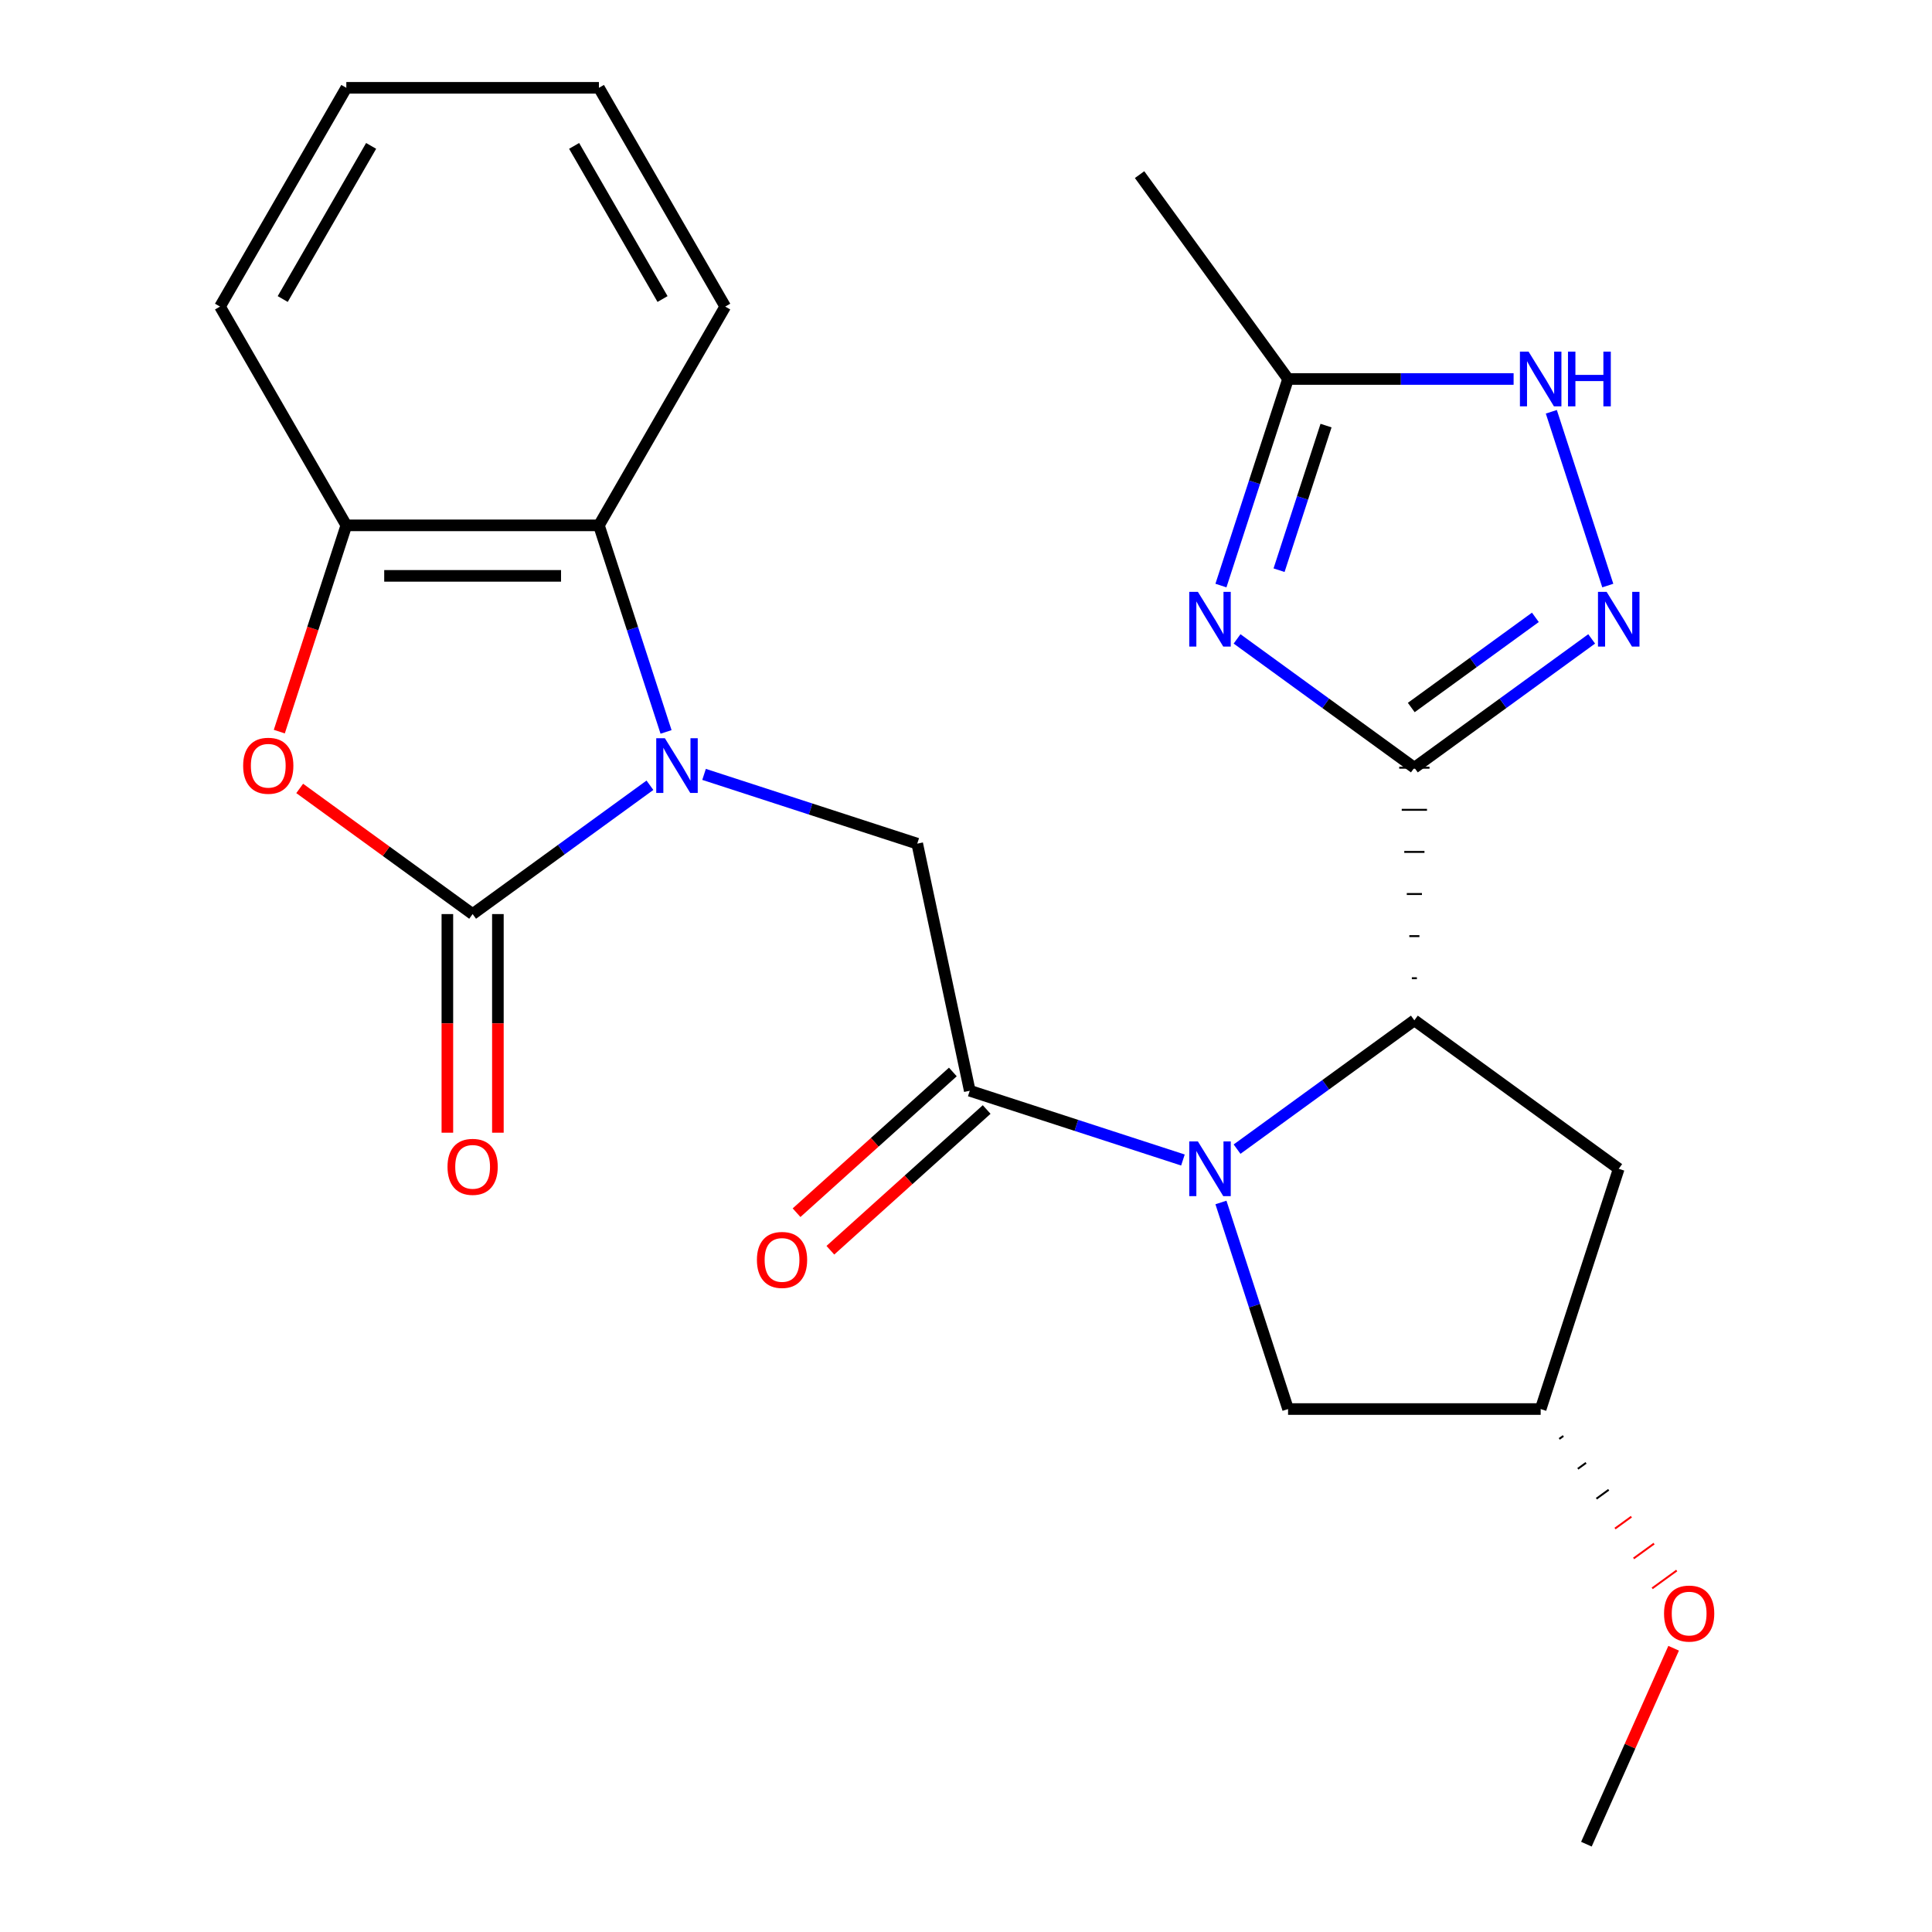 <?xml version='1.0' encoding='iso-8859-1'?>
<svg version='1.1' baseProfile='full'
              xmlns='http://www.w3.org/2000/svg'
                      xmlns:rdkit='http://www.rdkit.org/xml'
                      xmlns:xlink='http://www.w3.org/1999/xlink'
                  xml:space='preserve'
width='1000px' height='1000px' viewBox='0 0 1000 1000'>
<!-- END OF HEADER -->
<rect style='opacity:1.0;fill:#FFFFFF;stroke:none' width='1000' height='1000' x='0' y='0'> </rect>
<path class='bond-1' d='M 336.401,406.448 L 290.516,439.785' style='fill:none;fill-rule:evenodd;stroke:#0000FF;stroke-width:6px;stroke-linecap:butt;stroke-linejoin:miter;stroke-opacity:1' />
<path class='bond-1' d='M 290.516,439.785 L 244.631,473.123' style='fill:none;fill-rule:evenodd;stroke:#000000;stroke-width:6px;stroke-linecap:butt;stroke-linejoin:miter;stroke-opacity:1' />
<path class='bond-8' d='M 364.418,400.822 L 419.589,418.748' style='fill:none;fill-rule:evenodd;stroke:#0000FF;stroke-width:6px;stroke-linecap:butt;stroke-linejoin:miter;stroke-opacity:1' />
<path class='bond-8' d='M 419.589,418.748 L 474.76,436.674' style='fill:none;fill-rule:evenodd;stroke:#000000;stroke-width:6px;stroke-linecap:butt;stroke-linejoin:miter;stroke-opacity:1' />
<path class='bond-9' d='M 344.746,378.841 L 327.376,325.381' style='fill:none;fill-rule:evenodd;stroke:#0000FF;stroke-width:6px;stroke-linecap:butt;stroke-linejoin:miter;stroke-opacity:1' />
<path class='bond-9' d='M 327.376,325.381 L 310.005,271.92' style='fill:none;fill-rule:evenodd;stroke:#000000;stroke-width:6px;stroke-linecap:butt;stroke-linejoin:miter;stroke-opacity:1' />
<path class='bond-0' d='M 733.381,506.326 L 730.766,506.326' style='fill:none;fill-rule:evenodd;stroke:#000000;stroke-width:1.0px;stroke-linecap:butt;stroke-linejoin:miter;stroke-opacity:1' />
<path class='bond-0' d='M 734.688,484.534 L 729.458,484.534' style='fill:none;fill-rule:evenodd;stroke:#000000;stroke-width:1.0px;stroke-linecap:butt;stroke-linejoin:miter;stroke-opacity:1' />
<path class='bond-0' d='M 735.996,462.743 L 728.151,462.743' style='fill:none;fill-rule:evenodd;stroke:#000000;stroke-width:1.0px;stroke-linecap:butt;stroke-linejoin:miter;stroke-opacity:1' />
<path class='bond-0' d='M 737.303,440.951 L 726.843,440.951' style='fill:none;fill-rule:evenodd;stroke:#000000;stroke-width:1.0px;stroke-linecap:butt;stroke-linejoin:miter;stroke-opacity:1' />
<path class='bond-0' d='M 738.611,419.16 L 725.536,419.16' style='fill:none;fill-rule:evenodd;stroke:#000000;stroke-width:1.0px;stroke-linecap:butt;stroke-linejoin:miter;stroke-opacity:1' />
<path class='bond-0' d='M 739.918,397.368 L 724.228,397.368' style='fill:none;fill-rule:evenodd;stroke:#000000;stroke-width:1.0px;stroke-linecap:butt;stroke-linejoin:miter;stroke-opacity:1' />
<path class='bond-3' d='M 732.073,397.368 L 686.188,364.031' style='fill:none;fill-rule:evenodd;stroke:#000000;stroke-width:6px;stroke-linecap:butt;stroke-linejoin:miter;stroke-opacity:1' />
<path class='bond-3' d='M 686.188,364.031 L 640.303,330.693' style='fill:none;fill-rule:evenodd;stroke:#0000FF;stroke-width:6px;stroke-linecap:butt;stroke-linejoin:miter;stroke-opacity:1' />
<path class='bond-6' d='M 732.073,397.368 L 777.958,364.031' style='fill:none;fill-rule:evenodd;stroke:#000000;stroke-width:6px;stroke-linecap:butt;stroke-linejoin:miter;stroke-opacity:1' />
<path class='bond-6' d='M 777.958,364.031 L 823.843,330.693' style='fill:none;fill-rule:evenodd;stroke:#0000FF;stroke-width:6px;stroke-linecap:butt;stroke-linejoin:miter;stroke-opacity:1' />
<path class='bond-6' d='M 730.468,366.211 L 762.588,342.875' style='fill:none;fill-rule:evenodd;stroke:#000000;stroke-width:6px;stroke-linecap:butt;stroke-linejoin:miter;stroke-opacity:1' />
<path class='bond-6' d='M 762.588,342.875 L 794.707,319.539' style='fill:none;fill-rule:evenodd;stroke:#0000FF;stroke-width:6px;stroke-linecap:butt;stroke-linejoin:miter;stroke-opacity:1' />
<path class='bond-7' d='M 244.631,473.123 L 199.876,440.606' style='fill:none;fill-rule:evenodd;stroke:#000000;stroke-width:6px;stroke-linecap:butt;stroke-linejoin:miter;stroke-opacity:1' />
<path class='bond-7' d='M 199.876,440.606 L 155.121,408.09' style='fill:none;fill-rule:evenodd;stroke:#FF0000;stroke-width:6px;stroke-linecap:butt;stroke-linejoin:miter;stroke-opacity:1' />
<path class='bond-15' d='M 231.556,473.123 L 231.556,529.703' style='fill:none;fill-rule:evenodd;stroke:#000000;stroke-width:6px;stroke-linecap:butt;stroke-linejoin:miter;stroke-opacity:1' />
<path class='bond-15' d='M 231.556,529.703 L 231.556,586.284' style='fill:none;fill-rule:evenodd;stroke:#FF0000;stroke-width:6px;stroke-linecap:butt;stroke-linejoin:miter;stroke-opacity:1' />
<path class='bond-15' d='M 257.706,473.123 L 257.706,529.703' style='fill:none;fill-rule:evenodd;stroke:#000000;stroke-width:6px;stroke-linecap:butt;stroke-linejoin:miter;stroke-opacity:1' />
<path class='bond-15' d='M 257.706,529.703 L 257.706,586.284' style='fill:none;fill-rule:evenodd;stroke:#FF0000;stroke-width:6px;stroke-linecap:butt;stroke-linejoin:miter;stroke-opacity:1' />
<path class='bond-2' d='M 612.286,600.419 L 557.115,582.493' style='fill:none;fill-rule:evenodd;stroke:#0000FF;stroke-width:6px;stroke-linecap:butt;stroke-linejoin:miter;stroke-opacity:1' />
<path class='bond-2' d='M 557.115,582.493 L 501.944,564.567' style='fill:none;fill-rule:evenodd;stroke:#000000;stroke-width:6px;stroke-linecap:butt;stroke-linejoin:miter;stroke-opacity:1' />
<path class='bond-4' d='M 640.303,594.793 L 686.188,561.455' style='fill:none;fill-rule:evenodd;stroke:#0000FF;stroke-width:6px;stroke-linecap:butt;stroke-linejoin:miter;stroke-opacity:1' />
<path class='bond-4' d='M 686.188,561.455 L 732.073,528.118' style='fill:none;fill-rule:evenodd;stroke:#000000;stroke-width:6px;stroke-linecap:butt;stroke-linejoin:miter;stroke-opacity:1' />
<path class='bond-14' d='M 631.957,622.399 L 649.328,675.86' style='fill:none;fill-rule:evenodd;stroke:#0000FF;stroke-width:6px;stroke-linecap:butt;stroke-linejoin:miter;stroke-opacity:1' />
<path class='bond-14' d='M 649.328,675.86 L 666.698,729.321' style='fill:none;fill-rule:evenodd;stroke:#000000;stroke-width:6px;stroke-linecap:butt;stroke-linejoin:miter;stroke-opacity:1' />
<path class='bond-12' d='M 631.957,303.086 L 649.328,249.626' style='fill:none;fill-rule:evenodd;stroke:#0000FF;stroke-width:6px;stroke-linecap:butt;stroke-linejoin:miter;stroke-opacity:1' />
<path class='bond-12' d='M 649.328,249.626 L 666.698,196.165' style='fill:none;fill-rule:evenodd;stroke:#000000;stroke-width:6px;stroke-linecap:butt;stroke-linejoin:miter;stroke-opacity:1' />
<path class='bond-12' d='M 662.039,295.129 L 674.198,257.706' style='fill:none;fill-rule:evenodd;stroke:#0000FF;stroke-width:6px;stroke-linecap:butt;stroke-linejoin:miter;stroke-opacity:1' />
<path class='bond-12' d='M 674.198,257.706 L 686.357,220.284' style='fill:none;fill-rule:evenodd;stroke:#000000;stroke-width:6px;stroke-linecap:butt;stroke-linejoin:miter;stroke-opacity:1' />
<path class='bond-13' d='M 732.073,528.118 L 837.852,604.97' style='fill:none;fill-rule:evenodd;stroke:#000000;stroke-width:6px;stroke-linecap:butt;stroke-linejoin:miter;stroke-opacity:1' />
<path class='bond-5' d='M 501.944,564.567 L 474.76,436.674' style='fill:none;fill-rule:evenodd;stroke:#000000;stroke-width:6px;stroke-linecap:butt;stroke-linejoin:miter;stroke-opacity:1' />
<path class='bond-16' d='M 493.195,554.85 L 452.747,591.27' style='fill:none;fill-rule:evenodd;stroke:#000000;stroke-width:6px;stroke-linecap:butt;stroke-linejoin:miter;stroke-opacity:1' />
<path class='bond-16' d='M 452.747,591.27 L 412.298,627.69' style='fill:none;fill-rule:evenodd;stroke:#FF0000;stroke-width:6px;stroke-linecap:butt;stroke-linejoin:miter;stroke-opacity:1' />
<path class='bond-16' d='M 510.693,574.283 L 470.244,610.703' style='fill:none;fill-rule:evenodd;stroke:#000000;stroke-width:6px;stroke-linecap:butt;stroke-linejoin:miter;stroke-opacity:1' />
<path class='bond-16' d='M 470.244,610.703 L 429.796,647.123' style='fill:none;fill-rule:evenodd;stroke:#FF0000;stroke-width:6px;stroke-linecap:butt;stroke-linejoin:miter;stroke-opacity:1' />
<path class='bond-10' d='M 832.189,303.086 L 802.962,213.135' style='fill:none;fill-rule:evenodd;stroke:#0000FF;stroke-width:6px;stroke-linecap:butt;stroke-linejoin:miter;stroke-opacity:1' />
<path class='bond-25' d='M 144.567,378.681 L 161.911,325.301' style='fill:none;fill-rule:evenodd;stroke:#FF0000;stroke-width:6px;stroke-linecap:butt;stroke-linejoin:miter;stroke-opacity:1' />
<path class='bond-25' d='M 161.911,325.301 L 179.256,271.92' style='fill:none;fill-rule:evenodd;stroke:#000000;stroke-width:6px;stroke-linecap:butt;stroke-linejoin:miter;stroke-opacity:1' />
<path class='bond-11' d='M 310.005,271.92 L 179.256,271.92' style='fill:none;fill-rule:evenodd;stroke:#000000;stroke-width:6px;stroke-linecap:butt;stroke-linejoin:miter;stroke-opacity:1' />
<path class='bond-11' d='M 290.393,298.07 L 198.868,298.07' style='fill:none;fill-rule:evenodd;stroke:#000000;stroke-width:6px;stroke-linecap:butt;stroke-linejoin:miter;stroke-opacity:1' />
<path class='bond-19' d='M 310.005,271.92 L 375.38,158.687' style='fill:none;fill-rule:evenodd;stroke:#000000;stroke-width:6px;stroke-linecap:butt;stroke-linejoin:miter;stroke-opacity:1' />
<path class='bond-28' d='M 783.439,196.165 L 725.069,196.165' style='fill:none;fill-rule:evenodd;stroke:#0000FF;stroke-width:6px;stroke-linecap:butt;stroke-linejoin:miter;stroke-opacity:1' />
<path class='bond-28' d='M 725.069,196.165 L 666.698,196.165' style='fill:none;fill-rule:evenodd;stroke:#000000;stroke-width:6px;stroke-linecap:butt;stroke-linejoin:miter;stroke-opacity:1' />
<path class='bond-20' d='M 179.256,271.92 L 113.881,158.687' style='fill:none;fill-rule:evenodd;stroke:#000000;stroke-width:6px;stroke-linecap:butt;stroke-linejoin:miter;stroke-opacity:1' />
<path class='bond-21' d='M 666.698,196.165 L 589.846,90.386' style='fill:none;fill-rule:evenodd;stroke:#000000;stroke-width:6px;stroke-linecap:butt;stroke-linejoin:miter;stroke-opacity:1' />
<path class='bond-27' d='M 837.852,604.97 L 797.448,729.321' style='fill:none;fill-rule:evenodd;stroke:#000000;stroke-width:6px;stroke-linecap:butt;stroke-linejoin:miter;stroke-opacity:1' />
<path class='bond-17' d='M 666.698,729.321 L 797.448,729.321' style='fill:none;fill-rule:evenodd;stroke:#000000;stroke-width:6px;stroke-linecap:butt;stroke-linejoin:miter;stroke-opacity:1' />
<path class='bond-18' d='M 807.069,744.788 L 809.185,743.251' style='fill:none;fill-rule:evenodd;stroke:#000000;stroke-width:1.0px;stroke-linecap:butt;stroke-linejoin:miter;stroke-opacity:1' />
<path class='bond-18' d='M 816.691,760.255 L 820.922,757.18' style='fill:none;fill-rule:evenodd;stroke:#000000;stroke-width:1.0px;stroke-linecap:butt;stroke-linejoin:miter;stroke-opacity:1' />
<path class='bond-18' d='M 826.312,775.721 L 832.658,771.11' style='fill:none;fill-rule:evenodd;stroke:#000000;stroke-width:1.0px;stroke-linecap:butt;stroke-linejoin:miter;stroke-opacity:1' />
<path class='bond-18' d='M 835.933,791.188 L 844.395,785.04' style='fill:none;fill-rule:evenodd;stroke:#FF0000;stroke-width:1.0px;stroke-linecap:butt;stroke-linejoin:miter;stroke-opacity:1' />
<path class='bond-18' d='M 845.554,806.655 L 856.132,798.97' style='fill:none;fill-rule:evenodd;stroke:#FF0000;stroke-width:1.0px;stroke-linecap:butt;stroke-linejoin:miter;stroke-opacity:1' />
<path class='bond-18' d='M 855.175,822.122 L 867.869,812.9' style='fill:none;fill-rule:evenodd;stroke:#FF0000;stroke-width:1.0px;stroke-linecap:butt;stroke-linejoin:miter;stroke-opacity:1' />
<path class='bond-22' d='M 866.274,853.128 L 843.697,903.837' style='fill:none;fill-rule:evenodd;stroke:#FF0000;stroke-width:6px;stroke-linecap:butt;stroke-linejoin:miter;stroke-opacity:1' />
<path class='bond-22' d='M 843.697,903.837 L 821.12,954.545' style='fill:none;fill-rule:evenodd;stroke:#000000;stroke-width:6px;stroke-linecap:butt;stroke-linejoin:miter;stroke-opacity:1' />
<path class='bond-23' d='M 375.38,158.687 L 310.005,45.455' style='fill:none;fill-rule:evenodd;stroke:#000000;stroke-width:6px;stroke-linecap:butt;stroke-linejoin:miter;stroke-opacity:1' />
<path class='bond-23' d='M 342.928,154.777 L 297.165,75.514' style='fill:none;fill-rule:evenodd;stroke:#000000;stroke-width:6px;stroke-linecap:butt;stroke-linejoin:miter;stroke-opacity:1' />
<path class='bond-26' d='M 113.881,158.687 L 179.256,45.455' style='fill:none;fill-rule:evenodd;stroke:#000000;stroke-width:6px;stroke-linecap:butt;stroke-linejoin:miter;stroke-opacity:1' />
<path class='bond-26' d='M 146.334,154.777 L 192.096,75.514' style='fill:none;fill-rule:evenodd;stroke:#000000;stroke-width:6px;stroke-linecap:butt;stroke-linejoin:miter;stroke-opacity:1' />
<path class='bond-24' d='M 310.005,45.455 L 179.256,45.455' style='fill:none;fill-rule:evenodd;stroke:#000000;stroke-width:6px;stroke-linecap:butt;stroke-linejoin:miter;stroke-opacity:1' />
<path  class='atom-0' d='M 344.149 382.11
L 353.429 397.11
Q 354.349 398.59, 355.829 401.27
Q 357.309 403.95, 357.389 404.11
L 357.389 382.11
L 361.149 382.11
L 361.149 410.43
L 357.269 410.43
L 347.309 394.03
Q 346.149 392.11, 344.909 389.91
Q 343.709 387.71, 343.349 387.03
L 343.349 410.43
L 339.669 410.43
L 339.669 382.11
L 344.149 382.11
' fill='#0000FF'/>
<path  class='atom-3' d='M 620.035 590.81
L 629.315 605.81
Q 630.235 607.29, 631.715 609.97
Q 633.195 612.65, 633.275 612.81
L 633.275 590.81
L 637.035 590.81
L 637.035 619.13
L 633.155 619.13
L 623.195 602.73
Q 622.035 600.81, 620.795 598.61
Q 619.595 596.41, 619.235 595.73
L 619.235 619.13
L 615.555 619.13
L 615.555 590.81
L 620.035 590.81
' fill='#0000FF'/>
<path  class='atom-4' d='M 620.035 306.355
L 629.315 321.355
Q 630.235 322.835, 631.715 325.515
Q 633.195 328.195, 633.275 328.355
L 633.275 306.355
L 637.035 306.355
L 637.035 334.675
L 633.155 334.675
L 623.195 318.275
Q 622.035 316.355, 620.795 314.155
Q 619.595 311.955, 619.235 311.275
L 619.235 334.675
L 615.555 334.675
L 615.555 306.355
L 620.035 306.355
' fill='#0000FF'/>
<path  class='atom-7' d='M 831.592 306.355
L 840.872 321.355
Q 841.792 322.835, 843.272 325.515
Q 844.752 328.195, 844.832 328.355
L 844.832 306.355
L 848.592 306.355
L 848.592 334.675
L 844.712 334.675
L 834.752 318.275
Q 833.592 316.355, 832.352 314.155
Q 831.152 311.955, 830.792 311.275
L 830.792 334.675
L 827.112 334.675
L 827.112 306.355
L 831.592 306.355
' fill='#0000FF'/>
<path  class='atom-8' d='M 125.852 396.35
Q 125.852 389.55, 129.212 385.75
Q 132.572 381.95, 138.852 381.95
Q 145.132 381.95, 148.492 385.75
Q 151.852 389.55, 151.852 396.35
Q 151.852 403.23, 148.452 407.15
Q 145.052 411.03, 138.852 411.03
Q 132.612 411.03, 129.212 407.15
Q 125.852 403.27, 125.852 396.35
M 138.852 407.83
Q 143.172 407.83, 145.492 404.95
Q 147.852 402.03, 147.852 396.35
Q 147.852 390.79, 145.492 387.99
Q 143.172 385.15, 138.852 385.15
Q 134.532 385.15, 132.172 387.95
Q 129.852 390.75, 129.852 396.35
Q 129.852 402.07, 132.172 404.95
Q 134.532 407.83, 138.852 407.83
' fill='#FF0000'/>
<path  class='atom-11' d='M 791.188 182.005
L 800.468 197.005
Q 801.388 198.485, 802.868 201.165
Q 804.348 203.845, 804.428 204.005
L 804.428 182.005
L 808.188 182.005
L 808.188 210.325
L 804.308 210.325
L 794.348 193.925
Q 793.188 192.005, 791.948 189.805
Q 790.748 187.605, 790.388 186.925
L 790.388 210.325
L 786.708 210.325
L 786.708 182.005
L 791.188 182.005
' fill='#0000FF'/>
<path  class='atom-11' d='M 811.588 182.005
L 815.428 182.005
L 815.428 194.045
L 829.908 194.045
L 829.908 182.005
L 833.748 182.005
L 833.748 210.325
L 829.908 210.325
L 829.908 197.245
L 815.428 197.245
L 815.428 210.325
L 811.588 210.325
L 811.588 182.005
' fill='#0000FF'/>
<path  class='atom-16' d='M 231.631 603.953
Q 231.631 597.153, 234.991 593.353
Q 238.351 589.553, 244.631 589.553
Q 250.911 589.553, 254.271 593.353
Q 257.631 597.153, 257.631 603.953
Q 257.631 610.833, 254.231 614.753
Q 250.831 618.633, 244.631 618.633
Q 238.391 618.633, 234.991 614.753
Q 231.631 610.873, 231.631 603.953
M 244.631 615.433
Q 248.951 615.433, 251.271 612.553
Q 253.631 609.633, 253.631 603.953
Q 253.631 598.393, 251.271 595.593
Q 248.951 592.753, 244.631 592.753
Q 240.311 592.753, 237.951 595.553
Q 235.631 598.353, 235.631 603.953
Q 235.631 609.673, 237.951 612.553
Q 240.311 615.433, 244.631 615.433
' fill='#FF0000'/>
<path  class='atom-17' d='M 391.778 652.135
Q 391.778 645.335, 395.138 641.535
Q 398.498 637.735, 404.778 637.735
Q 411.058 637.735, 414.418 641.535
Q 417.778 645.335, 417.778 652.135
Q 417.778 659.015, 414.378 662.935
Q 410.978 666.815, 404.778 666.815
Q 398.538 666.815, 395.138 662.935
Q 391.778 659.055, 391.778 652.135
M 404.778 663.615
Q 409.098 663.615, 411.418 660.735
Q 413.778 657.815, 413.778 652.135
Q 413.778 646.575, 411.418 643.775
Q 409.098 640.935, 404.778 640.935
Q 400.458 640.935, 398.098 643.735
Q 395.778 646.535, 395.778 652.135
Q 395.778 657.855, 398.098 660.735
Q 400.458 663.615, 404.778 663.615
' fill='#FF0000'/>
<path  class='atom-19' d='M 861.301 835.18
Q 861.301 828.38, 864.661 824.58
Q 868.021 820.78, 874.301 820.78
Q 880.581 820.78, 883.941 824.58
Q 887.301 828.38, 887.301 835.18
Q 887.301 842.06, 883.901 845.98
Q 880.501 849.86, 874.301 849.86
Q 868.061 849.86, 864.661 845.98
Q 861.301 842.1, 861.301 835.18
M 874.301 846.66
Q 878.621 846.66, 880.941 843.78
Q 883.301 840.86, 883.301 835.18
Q 883.301 829.62, 880.941 826.82
Q 878.621 823.98, 874.301 823.98
Q 869.981 823.98, 867.621 826.78
Q 865.301 829.58, 865.301 835.18
Q 865.301 840.9, 867.621 843.78
Q 869.981 846.66, 874.301 846.66
' fill='#FF0000'/>
</svg>
